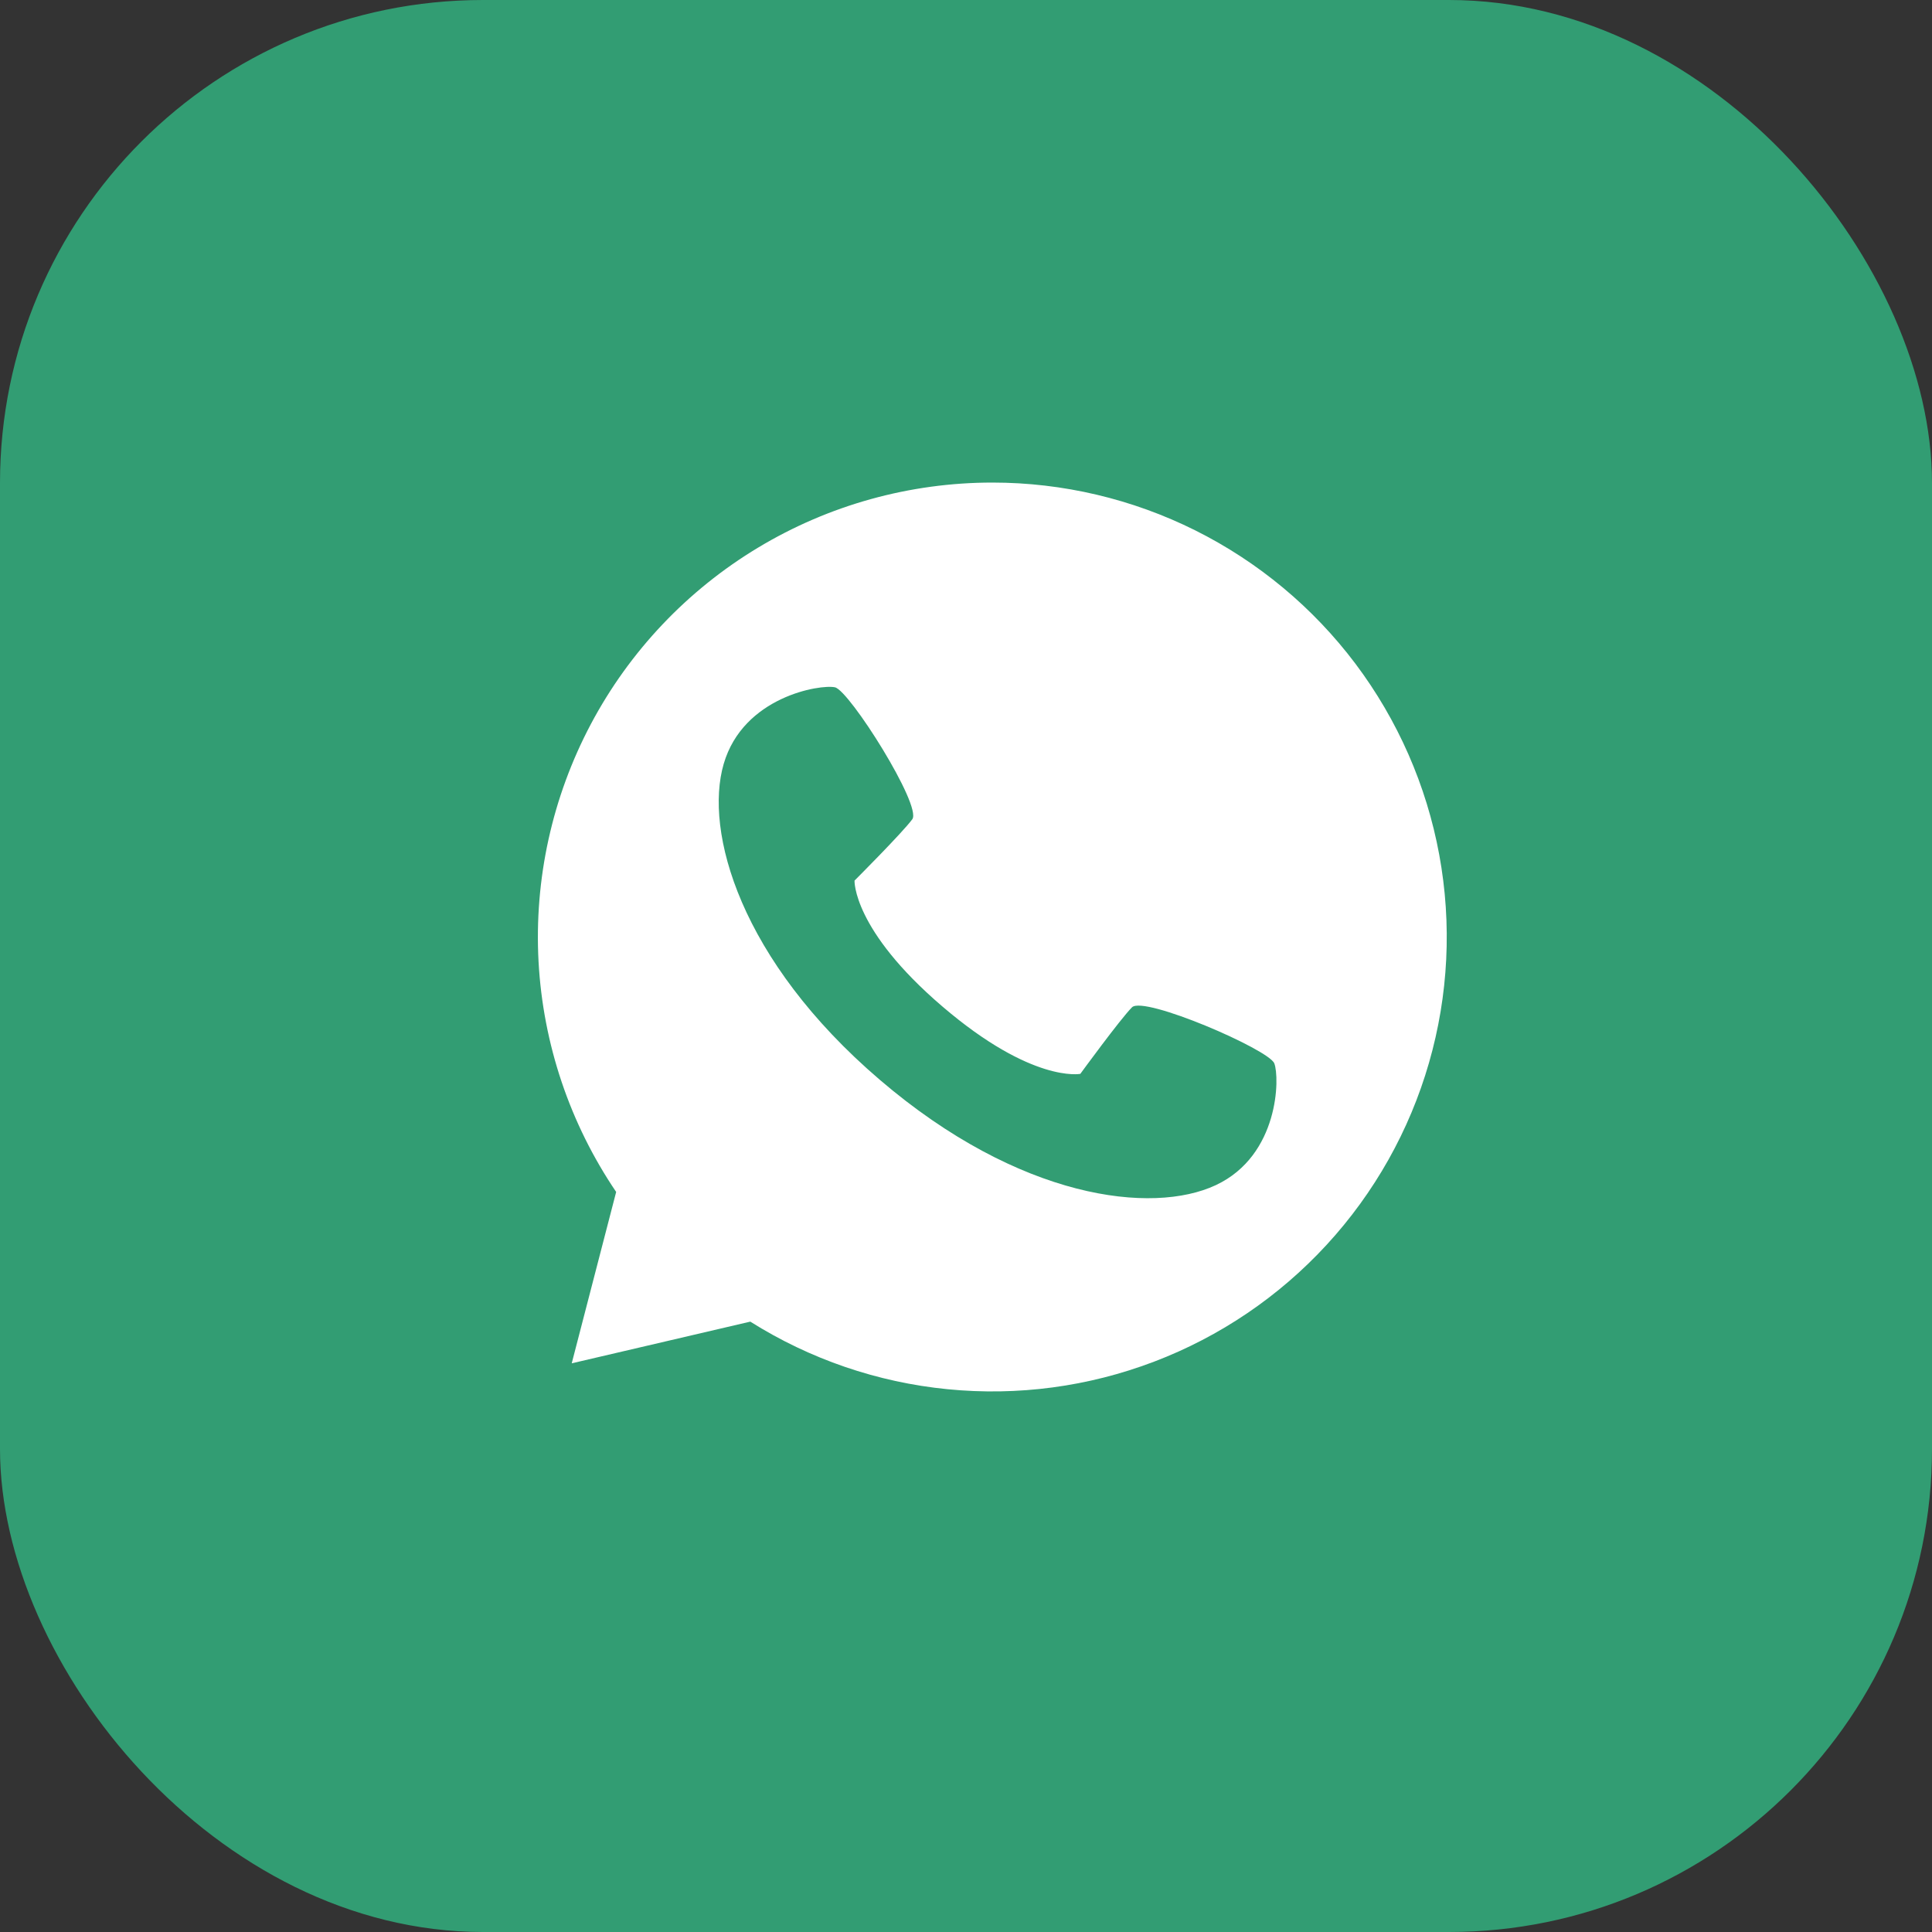 <?xml version="1.0" encoding="UTF-8"?> <svg xmlns="http://www.w3.org/2000/svg" width="40" height="40" viewBox="0 0 40 40" fill="none"><rect x="0" y="0" width="40" height="40" fill="#333333" stroke="none"/><rect width="40" height="40" rx="10" fill="#329D73"></rect><path d="M20.546 9.991C18.837 9.991 17.16 10.456 15.695 11.338C14.231 12.219 13.034 13.482 12.233 14.992C11.433 16.502 11.058 18.201 11.15 19.908C11.243 21.614 11.798 23.263 12.757 24.678L11.837 28.226L15.534 27.363C16.768 28.14 18.166 28.619 19.617 28.762C21.069 28.906 22.533 28.711 23.896 28.191C25.259 27.672 26.482 26.843 27.469 25.77C28.456 24.697 29.181 23.409 29.585 22.007C29.989 20.606 30.062 19.13 29.798 17.696C29.534 16.262 28.94 14.909 28.064 13.743C27.187 12.578 26.052 11.633 24.747 10.981C23.442 10.33 22.004 9.991 20.546 9.991ZM25.172 24.537C23.856 25.154 21.108 24.832 18.214 22.355C15.319 19.877 14.577 17.212 14.983 15.817C15.389 14.421 16.985 14.164 17.287 14.23C17.588 14.297 19.093 16.684 18.888 16.962C18.683 17.241 17.692 18.232 17.692 18.232C17.692 18.232 17.65 19.246 19.511 20.838C21.372 22.431 22.367 22.233 22.367 22.233C22.367 22.233 23.193 21.1 23.437 20.855C23.68 20.61 26.271 21.728 26.383 22.016C26.496 22.303 26.488 23.92 25.172 24.537H25.172Z" fill="white"></path></svg> 